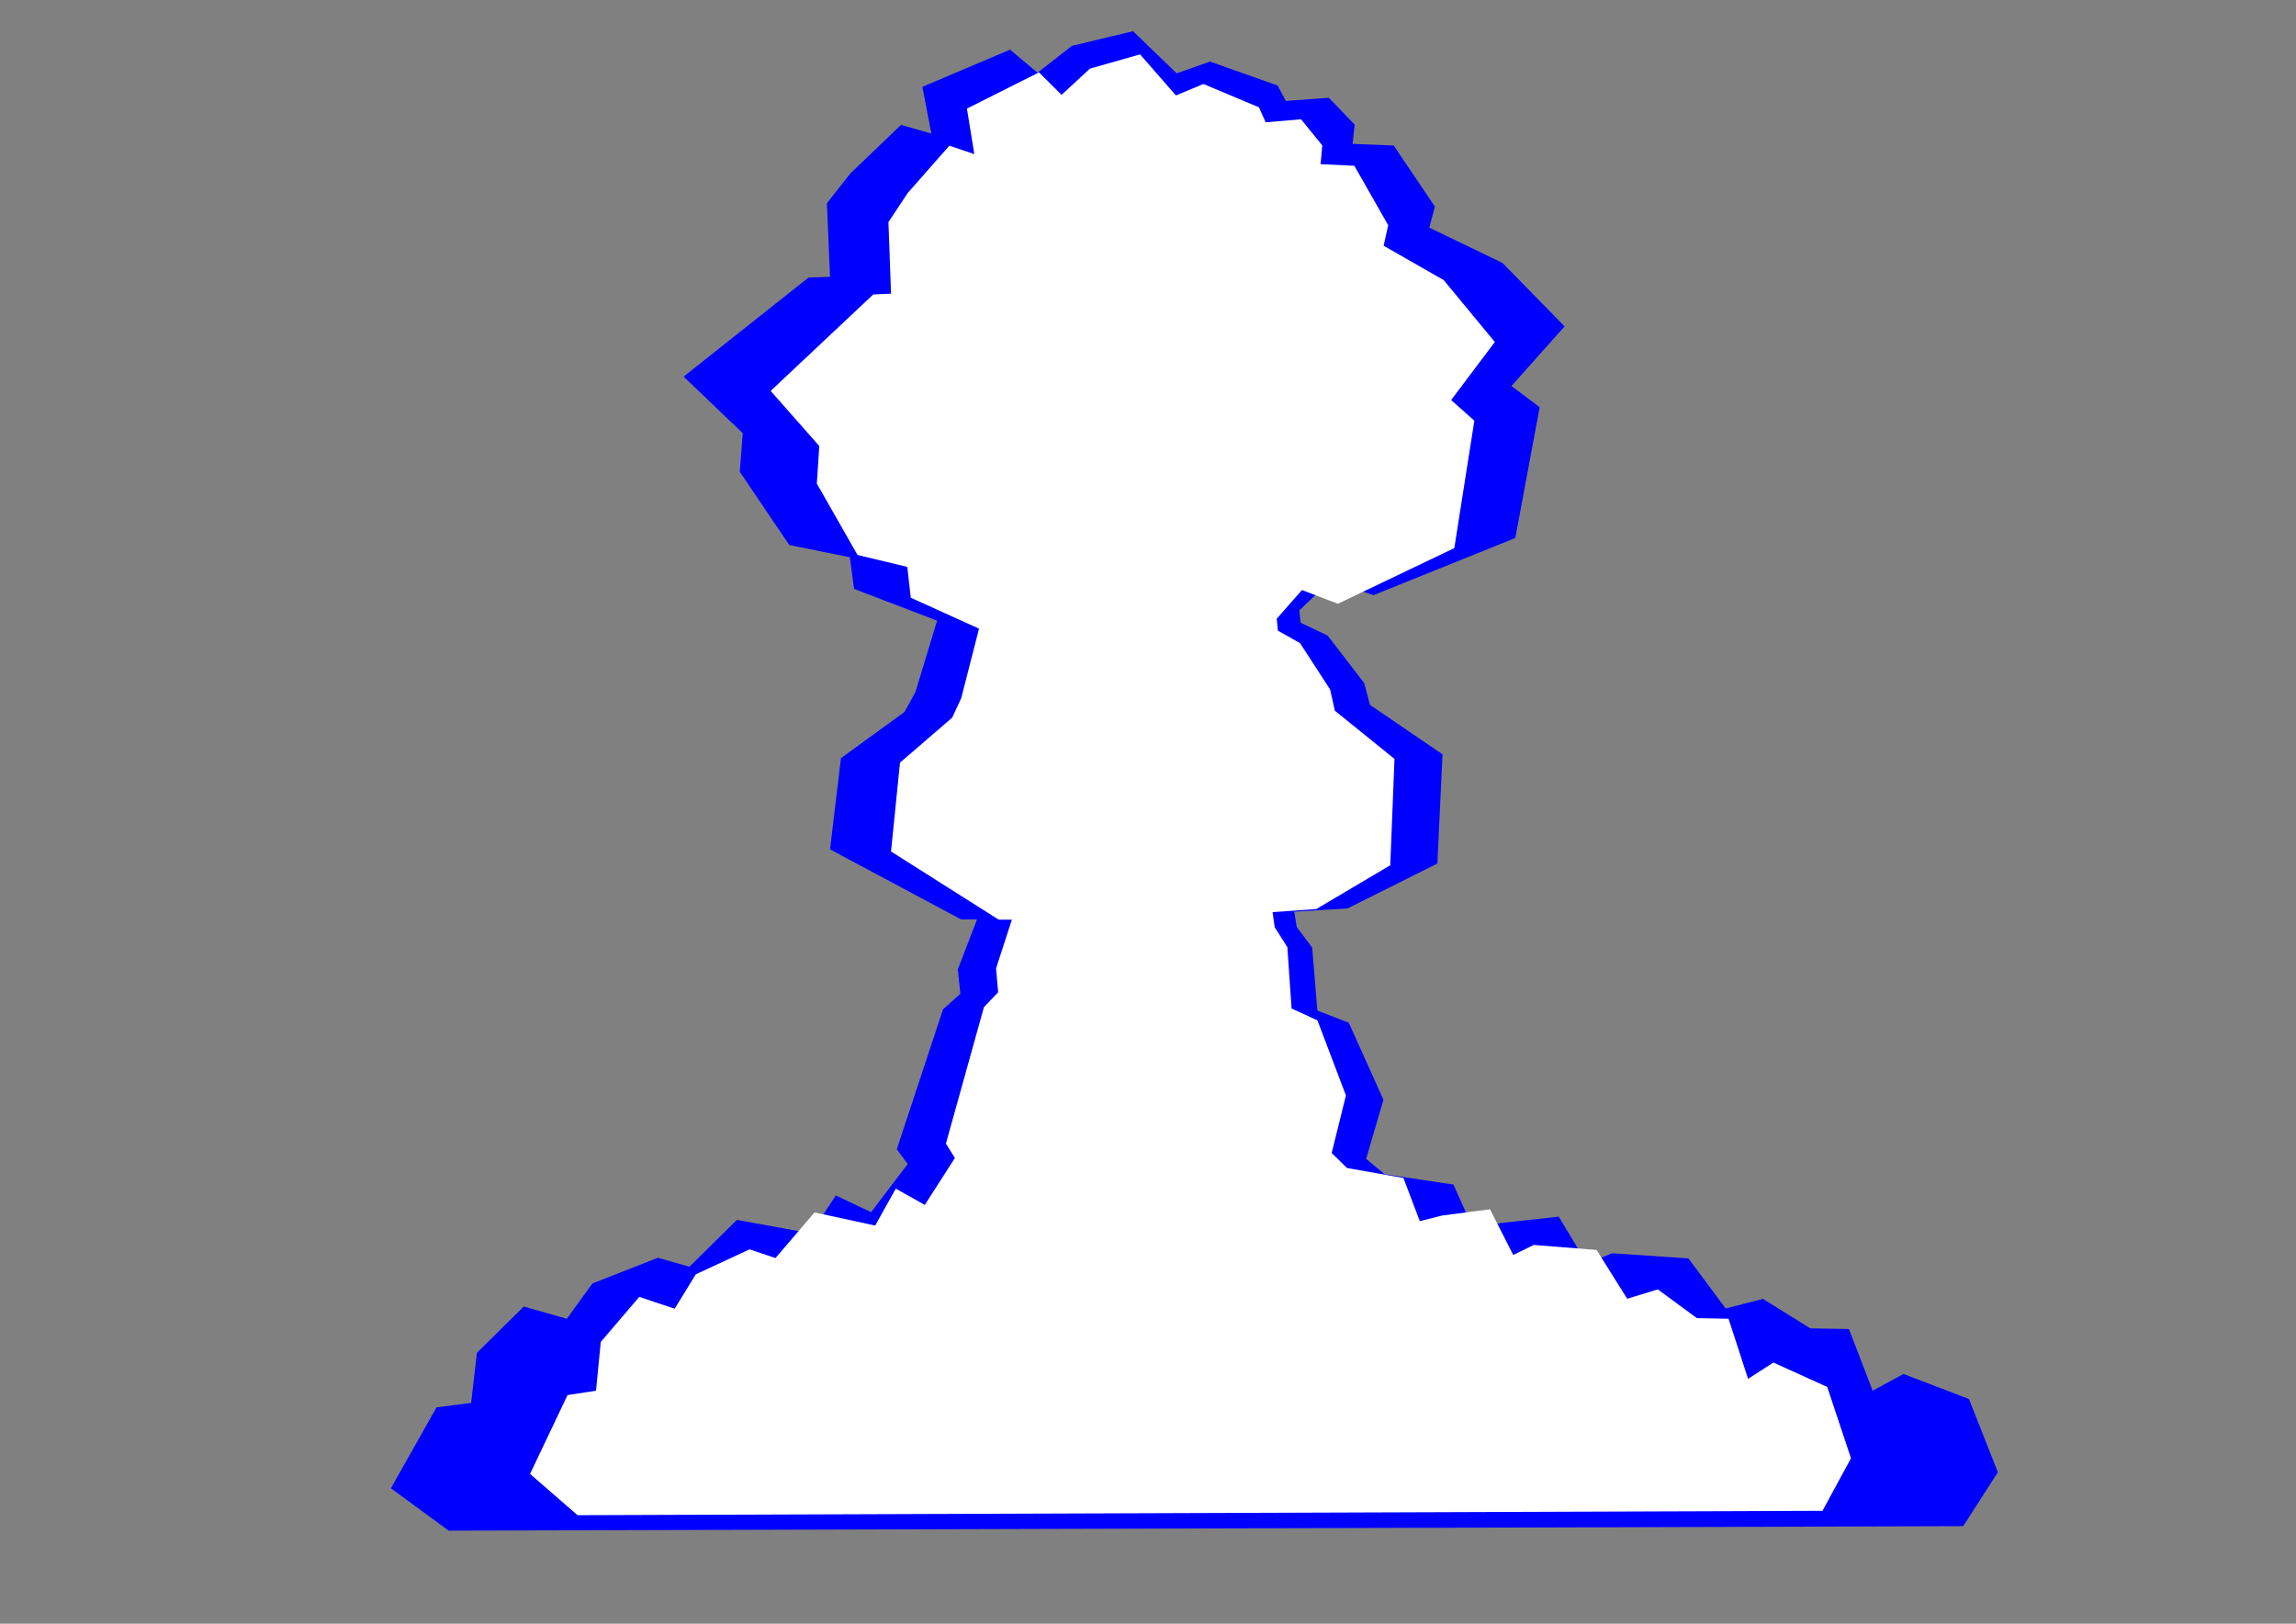 <?xml version="1.0"?><svg width="297" height="210" xmlns="http://www.w3.org/2000/svg">
 <rect width="100%" height="100%" fill="#808080" stroke="none"/>
 <title>Bomb</title>
 <defs>
 </defs>
 <g>
  <title>Layer 1</title>
  <g id="Layer_x0020_1">
   <g id="_128638816">
    <polygon fill="#0000ff" points="95.695,61.016 96.08,56.029 88.428,48.71 104.577,35.902 107.371,35.8 106.963,26.291 110.002,22.429 116.555,16.151 120.477,17.276 119.314,11.229 130.654,6.424 134.21,9.406 138.668,5.925 146.561,4.034 152.205,9.485 156.527,7.964 165.266,11.059 166.327,13.052 171.895,12.648 175.235,16.121 174.967,18.609 180.282,18.82 185.609,26.713 184.89,29.439 194.349,34.002 202.39,42.215 195.515,49.922 199.165,52.668 196.013,69.579 177.688,76.967 172.042,75.143 168.071,78.951 168.245,80.536 171.733,82.197 176.466,88.342 177.214,91.166 186.598,97.561 185.934,111.679 174.307,117.492 167.414,117.907 167.746,119.9 169.739,122.558 170.404,130.697 174.473,132.275 178.958,142.241 176.715,149.881 179.124,151.874 188.01,153.203 190.585,158.933 194.073,158.186 201.63,157.355 205.284,163.418 208.523,162.089 218.406,162.754 223.223,169.231 228.039,167.986 234.185,171.806 239.168,171.889 242.241,179.862 246.227,177.702 254.698,180.941 258.435,190.409 253.951,197.385 58.039,197.966 50.565,192.485 56.461,182.021 60.946,181.439 61.694,174.962 67.756,168.982 73.32,170.56 76.642,165.992 85.113,162.671 89.182,163.833 95.328,157.771 104.879,159.515 108.118,154.615 112.685,156.774 117.419,150.545 116.007,148.635 121.987,130.531 124.229,128.538 123.897,125.382 126.388,118.904 124.312,118.904 107.37,109.852 108.782,98.059 117.004,92.079 118.416,89.505 121.217,80.271 110.477,76.164 109.93,72.072 102.097,70.491 " class="fil0 str0" id="_128636152"/>
    <path fill="#0000ff" d="m153.82,60.842l3.329,5.539l-6.109,2.883l8.018,2.597l7.806,-3.324l2.586,-0.826l7.588,3.641l5.188,-8.946l-3.391,-7.159l5.652,6.782l-4.898,10.173l12.81,-5.463l-2.449,-10.173l2.692,4.437l1.536,-6.036l-4.726,-5.409l-7.402,2.562l4.895,-2.719l-1.509,-6.343l-1.794,0.724l-3.039,-0.954l-3.118,9.205l-11.554,-1.2l10.954,0l2.366,-8.429l-3.204,-1.006l7.376,1.068l10.037,-4.391l-1.161,-1.612l-14.518,-6.536l-15.727,3.13l-1.956,8.036l9.142,-2.637l-10.799,5.8l2.606,5.011l-4.607,5.923l3.083,-5.865l-2.502,-4.193l-3.153,2.126l-12.899,-6.224l-8.678,5.362l0.735,5.17l4.047,4.824l-4.84,-4.27l-1.423,-6.263l9.205,-5.523l-4.49,-1.469l-17.825,2.46l-7.377,-2.974l-0.79,1.466l3.058,1.201l-7.971,-1.139l-2.118,1.589l4.36,2.973l-1.097,5.484l-0.439,-4.826l-5.068,-1.949l-3.61,2.708l-3.131,3.701l5.978,4.555l1.423,5.124l4.128,4.535l10.988,-8.303l-3.135,-4.367c1.844,1.844 3.432,3.432 5.086,5.086l3.203,-4.898l0.188,-3.579l1.507,4.144l-0.973,1.362l1.727,8.057l-4.914,5.114l9.566,5.624l14.688,-15.017l-1.444,-5.894l5.651,6.782l4.521,-2.072l-0.189,-6.217l1.507,6.593l-6.594,3.768l-0.872,-1.577l-6.658,7.195l-2.321,2.587l7.359,2.097l10.353,-4.656l-0.474,-4.762zm40.294,2.409l3.572,-9.707l-7.948,-5.693l-1.739,0.979l-1.379,-6.308l7.813,-3.096l2.991,4.155l-3.416,4.839l5.409,-5.409l-6.263,-7.686l-11.665,-5.401l2.813,-2.814l-4.607,-7.459l-6.434,0.146l0.827,-2.954l-2.594,-2.321l-6.294,0.257l-0.69,-2.257l-8.033,-3.06l-4.399,1.913l-5.738,-5.738l-7.077,1.53l-4.967,4.047l-3.301,-2.751l-10.31,4.168l1.974,6.362l-1.01,-5.84l10.004,-2.715l2.413,3.071l-0.181,4.168l-1.354,0l-3.29,5.265l-7.678,3.729l1.131,6.57l2.906,5.604l-7.563,1.615l-7.436,-4.282l-0.318,-1.024l3.821,-5.631l-0.878,-5.484l3.812,-4.905l5.621,0.956l-5.923,-1.974l-5.265,5.484l1.097,5.704l-3.262,3.996l-1.268,-5.377l0.569,9.394l1.274,0.767l-0.828,1.543l-4.431,-1.741l-14.234,11.102l7.39,6.548l0.012,5.124l5.187,6.947l8.483,2.396l1.254,4.836l9.796,3.391l-7.535,-4.333l-0.342,-3.247l3.352,-1.761l10.722,6.175l-3.612,3.444l-1.266,-2.351l0.6,2.426l-0.328,0.873l-0.559,0.533l-4.032,10.156l0,4.124l-2.011,-0.71l-6.818,5.712l-1.105,9.95l14.031,7.319l7.094,-1.83l-0.019,0.005l-4.811,11.547l0.886,4.538l-2.828,1.045l-6.19,16.143l11.307,5.714l6.261,-3.044l1.343,3.575l-3.63,-1.737l-2.151,1.655l-13.025,6.945l-3.201,-1.555l4.337,-5.492l7.435,0.901l-7.885,-2.703l-5.638,6.443l-4.249,-2.064l-3.291,4.754l-9.576,-1.699l-5.407,5.632l2.875,2.3l-2.329,2.09l-5.54,-5.21l-7.952,3.042l-3.513,5.159l-5.754,-2.004l-5.718,5.127l0,7.493l-5.127,0.197l-4.93,8.282l5.521,4.535l7.771,0.197l1.872,-3.093l1.349,3.106l12.149,-0.08l1.51,-4.146l-2.309,2.903l-10.227,-0.733l-3.197,-5.686l13.488,-4.405l9.015,7.491l-4.332,4.66l5.744,-4.103l3.021,3.997l21.858,0.249l2.473,-3.872l0.979,3.638l37.299,-0.131l1.327,-2.941l3.802,2.897l22.441,0l1.095,-4.09l3.288,3.914l16.48,0l1.9,-2.85l4.358,3.295l5.094,-1.925l0.394,1.48l9.117,0.175l2.805,-3.857l-3.507,2.279l-6.662,0.351l-1.578,-3.682l2.104,-2.805l3.331,1.929l5.786,-2.454l2.525,1.782l-0.596,0.848l2.104,5.61l20.513,0.175l3.857,-5.435l-2.98,-8.24l-6.838,-2.805l-5.26,3.682l-3.244,-9.509l-12.205,2.031l-2.357,-3.218l4.73,-2.006l4.481,2.014l-4.667,-3.438l-5.399,2.037l-5.183,-6.847l-8.591,-1.402l-4.488,2.737l-2.889,-7.056l-7.099,0.526l-4.732,2.366l-2.366,-6.573l-7.625,-1.578l-6.818,4.262l-1.533,-4.791l3.864,-2.817l2.212,-7.165l-3.435,-8.956l-5.041,-1.743l-0.134,-9.142l-0.781,-1.006l-2.686,-4.776l-1.319,-2.261l0.377,4.145l3.209,3.07l0.574,1.033l-0.196,2.402l-8.154,-2.901l0.023,-0.234l0.022,0.209l1.13,-4.521l-0.6,-1.2l0.323,-3.222l0.439,-0.537l4.942,0.915l0.046,3.295l0.836,-3.11l-0.019,-0.026l6.784,1.256l9.95,-4.335l1.852,-12.862l-9.029,-5.896l-1.639,0.978l0.39,-4.552l-3.883,-5.824l-4.032,-1.792l-2.987,-4.48l-3.734,-1.792l2.838,2.091l2.688,4.48l4.779,2.539l3.286,4.779l-0.41,5.188l-3.286,1.962l-4.185,-0.926l-0.527,-6.295l-1.477,-3.467l0.046,0.054l-0.077,-0.127l-0.397,-0.932l-0.438,-0.443l-2.291,-3.773l0.942,-3.956l-2.072,4.145l0.756,0.887l-0.634,-0.641l3.48,4.159l1.627,4.175l0.204,6.038l-4.297,-1.103l-0.566,0.275l-0.287,-3.877l-4.331,-4.928l-1.257,-4.776l-1.099,-5.861l-0.128,1.793l-1.314,-1.791l-3.963,-0.301l-1.835,2.15l2.2,-1.787l3.326,0.435l1.272,1.976l0.548,3.556l0.039,0.449l-1.944,-1.355l-1.856,0.312l-0.153,3.952l2.091,2.914l0.291,4.26l0.043,-4.476l-1.802,-2.782l0.179,-3.325l0.63,-0.126l0.649,-0.13l2.148,2.349l0.441,2.864l4.779,4.928l0.416,4.023l-5.59,2.718l7.237,-2.923l7.37,2.767l-4.55,2.716l12.89,-5.196l6.416,4.827l-0.16,2.007l-3.115,3.612l-9.029,-2.671l9.766,3.501l1.974,-1.803l-0.947,5.857l-8.398,3.151l-12.44,-2.026l1.936,-3.521l-0.892,-1.13l2.222,-1.857l4.383,0.96l-4.607,-1.474l-2.836,1.835l-3.245,-3.125l-6.634,4.054l6.686,-3.29l3.277,3.817l-2.584,3.292l-1.667,-0.318l-8.108,0.921l-2.635,-0.775l1.53,-1.989l-3.317,-6.081l1.474,5.16l-2.211,3.317l-3.685,-0.921l-2.883,0.688l-4.672,-4.005l-5.896,1.658l-3.87,-0.368l4.317,1.405l5.265,-0.852l2.945,2.618l-11.422,2.726l-11.82,-5.791l0.115,-4.646l2.492,2.461l4.054,-0.686l-3.672,0.066l-2.918,-3.374l0.141,-1.851l5.344,-4.791l6.081,0.184l-3.358,-1.185l0,-2.292l0,-1.999l2.45,-6.204l4.987,-0.709l-1.775,1.673l-1.627,4.118l1.788,-3.65l2.32,-1.713l-0.578,-1.163l-4.793,0.611l1.111,-2.82l6.123,-5.824l4.91,0.101l0.496,1.26l-3.166,4.463l3.734,-4.182l-0.747,-2.091l-5.073,-0.267l3.235,-3.311l10.562,2.367l2.952,-2.08l11.554,3.022l8.784,-3.545l2.875,1.294l-3.748,6.96l6.327,-5.8l5.353,2.409l16.013,-7.535l0.753,-2.826l-1.112,-1.605zm-60.22,61.985l-0.459,-2.169l4.333,-3.768l-2.637,4.333l-0.404,4.103l0.15,0.449l2.294,-0.86l3.07,4.538l3.267,-10.942l-2.957,16.5l4.101,4.729l-3.416,9.05l1.862,-8.741l-4.388,-4.491l1.211,-4.652l-3.037,-4.556l-2.007,0.574l-2.98,3.25l2.276,2.678l-0.772,-0.504l0.114,0.147l0.689,4.133l-1.683,4.436l3.987,3.729l-5.709,-3.213l2.544,-4.952l-0.891,-4.9l-2.943,-1.923l-4.054,3.012l-3.39,10.323l7.257,4.699l7.227,-1.77l1.054,6.218l5.224,2.5l3.603,-8.516l1.722,-8.438l-3.616,-7.06l5.166,7.749l-1.894,7.921l-1.897,6.641l8.212,-7.537l6.595,1.361l-0.367,-0.136l-6.404,-9.954l3.441,-9.893l-1.147,9.75l2.832,4.065l3.333,-3.205l4.301,2.581l2.438,-1.577l-2.151,2.868l-4.015,-2.007l-2.51,3.346l3.298,4.734l6.105,1.287l3.308,-2.429l2.229,-5.435l-2.564,-7.493l-5.521,-2.366l0.552,-5.827l-9.019,-3.714l0.897,-10.571l-2.976,-0.551l-0.006,-0.001l-2.764,1.025l-2.854,6.034l0.592,14.197l-2.62,-11.042l-0.056,0.068l0,-0.305l-0.899,-3.789l2.887,-5.304l-1.439,0.223l-3.972,-1.24l-1.432,0.995l-1.974,-0.662l-0.023,0.002l0.4,2.962l-1.054,-2.132l-5.015,5.045l-5.462,-0.85l-3.277,8.861l1.021,3.164l0.679,-0.251l1.662,1.947l3.132,-3.404l-0.43,-3.154l0.021,0.063zm10.972,-46.801l-0.881,-3.029l1.695,3.202l3.202,-1.319l-3.92,3.007l0,-0l-0.096,4.791l1.225,6.404l4.331,4.032l0.299,8.214l-1.016,-7.987l-4.181,-3.549l-5.209,4.923l-0.496,8.106l-0.165,-5.16l-2.929,1.263l-4.207,-0.963l4.281,0.484l2.754,-1.501l-0.154,-2.253l5.749,-6.058l-0.797,-5.94l0.516,-6.667zm-7.692,-0.025l3.42,-2.063l-3.577,3.379l-0.41,11.43l-7.601,6.643l-1.135,7.282l0.154,-2.883l-3.539,-1.481l-5.184,0.577l5.035,-1.276l3.756,1.346l0.225,-3.75l2.991,-2.81l-2.905,-0.596l-0.309,-2.293l3.552,-4.527l-3.032,4.547l0.361,1.703l2.969,0.427l3.488,-3.32l1.099,-11.948l1.116,-3.731l1.661,-0.769l-1.385,0.927l-0.752,3.186zm-15.858,-24.355l-0.126,6.656l-7.159,6.782l-8.666,-2.26l10.798,-9.584l2.012,2.802l3.14,-4.396zm33.47,-34.042l-5.823,-3.441l-6.008,2.595l6.145,-1.775l3.844,3.014l-4.31,0.917l8.607,-0.191l2.104,6.312l4.504,3.836l-2.862,0.631l-2.575,10.283l-5.458,3.174l-5.561,-3.195l2.468,-8.26l7.459,-2.413l-7.586,0.831l-1.437,2.421l-6.334,-6.104l-7.897,1.975l7.678,-0.439l5.882,5.586l-1.32,5.717l-10.417,-3.774l-8.986,0.285l-3.421,-5.289l-0.385,-4.719l3.017,-1.386l5.492,0.794l0.155,1.414l0.363,-1.817l-3.947,-1.338l3.037,-1.395l2.413,-4.388l5.265,-0.219l6.581,4.826l-6.362,-6.801l-2.295,0l-0.557,-4.826l-0.255,-0.213l3.996,-4.378l6.148,-0.984l6.312,6.394l4.017,-2.869l7.46,2.869l2.678,5.738l-1.002,-3.278l5.472,-0.652l2.097,1.646l-1.741,2.715l-1.397,0.032l-6.006,4.466l6.498,-3.447l8.941,0.517l3.071,5.265l-2.934,2.384l-1.831,-0.848l-10.842,2.389l-5.682,-3.729l-3.634,-7.459l-2.838,0.604zm-22.075,94.181l-0.532,2.239l4.127,0.486l4.81,-4.311l-0.981,-0.329l-7.424,1.915zm93.984,63.683l2.971,5.315l-6.931,-9.099l-4.139,2.746l-3.987,0.153l-4.909,-4.208l5.26,2.63l5.259,-1.434l0.878,-1.546l-4.208,-5.61l-7.188,-0.877l-11.922,6.662l-6.662,-5.084l6.312,2.455l5.951,-3.479l-2.458,-6.188l-5.784,0.526l-6.31,4.206l-3.418,-7.362l-4.995,-1.314l-6.74,4.342l1.219,3.808l-9.202,8.413l7.362,-8.676l-3.418,-11.042l-3.941,-0.692l-3.296,5.026l-7.902,1.286l5.773,-1.675l2.01,-5.04l-7.63,-1.534l-10.191,10.227l0.201,9.228l6.047,7.099l-7.625,-6.573l-0.526,-11.831l-9.177,-3.467l-15.274,7.674l-8.676,-3.944l-5.784,7.887l5.521,6.31l-7.625,-6.31l2.417,-3.491l-7.735,-1.905l-3.379,3.83l2.478,2.028l4.281,-0.225l-4.731,1.802l-0.007,-0.006l-3.823,3.019l-0.676,4.422l-0.901,-5.407l0.611,-0.411l-4.768,-4.96l-7.139,2.879l-2.733,4.754l3.56,1.23l-10.056,-1.775l-4.141,4.535l-0.592,7.887l-6.113,0.592l-3.549,5.718l3.549,2.761l6.902,0.395l1.646,-3.142l-1.918,-3.72l9.045,-3.567l0.24,-6.527l8.922,-4.622l6.367,5.23l9.355,1.779l5.23,-5.431l-4.827,6.936l-10.043,-1.755l-6.546,-4.233l-6.383,3.214l-0.018,4.504l5.251,-1.554l8.397,8.153l0.181,-3.045l3.692,-4.051l-2.097,4.625l0.018,2.886l3.657,4.123l18.775,0.482l2.54,-2.444l-0.113,-4.029l-5.033,-7.024l5.774,5.723l8.789,-4.685l-4.469,-9.731l4.387,7.11l8.063,-3.15l5.258,3.155l-5.127,-1.84l-7.158,3.516l1.148,1.861l-9.117,5.084l1.841,6.224l32.698,-1.052l3.297,-4.18l-6.784,-3.621l-7.845,4.293l8.021,-5.871l7.745,3.335l0.827,-1.408l-3.199,-13.41l6.004,13.98l-2.082,4.019l3.529,2.994l18.454,0.351l2.323,-7.451l-6.443,-16.61l4.529,8.032l4.938,1.434l5.786,-3.857l-4.558,6.312l-4.308,-0.594l2.905,5.153l-0.828,3.092l3.984,4.622l14.377,-0.877l2.805,-5.26l-4.383,-5.085l3.857,-7.89l-1.578,8.065l5.26,5.084l-2.529,3.794l3.527,2.841l4.418,-2.761l-0.332,-1.244l3.331,-4.558l4.032,2.63l5.085,-2.63l3.676,2.398l1.934,-2.748l-1.928,5.26l2.104,3.331l18.584,-0.175l2.63,-4.033l-2.63,-6.487l-5.26,-1.753l-5.961,3.506l-3.989,-9.598l-10.049,1.892z" class="fil1" id="_128724952"/>
   </g>
  </g>
  <g id="svg_6">
   <g id="svg_8">
    <polygon id="svg_9" fill="#ffffff" points="105.662,62.547 105.979,57.689 99.689,50.558 112.963,38.08 115.26,37.981 114.925,28.717 117.423,24.955 122.809,18.839 126.033,19.935 125.077,14.044 134.399,9.362 137.322,12.267 140.986,8.876 147.474,7.034 152.114,12.344 155.666,10.862 162.85,13.878 163.722,15.82 168.299,15.426 171.044,18.809 170.824,21.233 175.193,21.439 179.572,29.129 178.981,31.784 186.756,36.23 193.366,44.231 187.714,51.739 190.715,54.414 188.124,70.889 173.061,78.087 168.42,76.31 165.155,80.019 165.298,81.563 168.166,83.181 172.056,89.169 172.671,91.919 180.385,98.15 179.839,111.904 170.281,117.567 164.615,117.971 164.888,119.913 166.526,122.502 167.073,130.431 170.418,131.969 174.105,141.678 172.261,149.121 174.241,151.062 181.545,152.357 183.662,157.939 186.529,157.212 192.741,156.402 195.745,162.309 198.407,161.014 206.531,161.662 210.49,167.972 214.449,166.759 219.501,170.48 223.597,170.561 226.123,178.329 229.4,176.224 236.363,179.38 239.435,188.604 235.749,195.4 74.709,195.966 68.565,190.626 73.412,180.432 77.098,179.865 77.713,173.555 82.696,167.729 87.27,169.267 90.001,164.816 96.964,161.581 100.309,162.713 105.361,156.807 113.211,158.506 115.874,153.733 119.628,155.836 123.519,149.768 122.359,147.907 127.274,130.27 129.117,128.328 128.844,125.253 130.892,118.942 129.185,118.942 115.259,110.124 116.42,98.635 123.178,92.809 124.339,90.301 126.641,81.306 117.813,77.305 117.363,73.318 110.925,71.777 " class="fil0 str0"/>
    <path id="svg_10" fill="#ffffff" d="m153.441,62.377l2.736,5.396l-5.022,2.809l6.591,2.53l6.417,-3.238l2.126,-0.805l6.238,3.547l4.265,-8.715l-2.787,-6.974l4.646,6.607l-4.026,9.91l10.53,-5.322l-2.013,-9.91l2.213,4.322l1.263,-5.88l-3.885,-5.269l-6.084,2.496l4.023,-2.649l-1.24,-6.179l-1.474,0.706l-2.498,-0.929l-2.563,8.968l-9.498,-1.169l9.004,0l1.945,-8.212l-2.634,-0.98l6.063,1.04l8.25,-4.278l-0.954,-1.571l-11.934,-6.367l-12.927,3.049l-1.608,7.829l7.515,-2.569l-8.877,5.65l2.142,4.882l-3.787,5.77l2.534,-5.714l-2.056,-4.085l-2.592,2.071l-10.603,-6.063l-7.134,5.224l0.604,5.037l3.327,4.7l-3.978,-4.16l-1.17,-6.101l7.566,-5.381l-3.691,-1.431l-14.652,2.396l-6.064,-2.897l-0.649,1.428l2.514,1.17l-6.552,-1.109l-1.741,1.548l3.584,2.896l-0.902,5.343l-0.361,-4.702l-4.166,-1.899l-2.968,2.638l-2.574,3.605l4.914,4.437l1.17,4.992l3.394,4.418l9.032,-8.089l-2.577,-4.254c1.516,1.796 2.821,3.344 4.181,4.955l2.633,-4.772l0.155,-3.487l1.239,4.038l-0.8,1.327l1.419,7.849l-4.039,4.982l7.863,5.479l12.074,-14.63l-1.187,-5.742l4.646,6.607l3.717,-2.019l-0.155,-6.056l1.239,6.423l-5.42,3.671l-0.717,-1.536l-5.473,7.01l-1.908,2.521l6.049,2.043l8.51,-4.536l-0.39,-4.639zm33.121,2.347l2.936,-9.456l-6.533,-5.547l-1.429,0.954l-1.133,-6.145l6.422,-3.016l2.459,4.047l-2.808,4.715l4.446,-5.269l-5.148,-7.488l-9.589,-5.262l2.313,-2.741l-3.787,-7.266l-5.289,0.142l0.68,-2.878l-2.133,-2.261l-5.174,0.25l-0.567,-2.199l-6.603,-2.981l-3.616,1.863l-4.717,-5.59l-5.817,1.491l-4.083,3.943l-2.713,-2.68l-8.475,4.061l1.623,6.198l-0.83,-5.69l8.223,-2.645l1.984,2.992l-0.149,4.061l-1.113,0l-2.705,5.129l-6.311,3.633l0.93,6.4l2.389,5.46l-6.217,1.573l-6.112,-4.171l-0.261,-0.997l3.141,-5.486l-0.721,-5.343l3.134,-4.778l4.62,0.931l-4.869,-1.923l-4.328,5.343l0.902,5.557l-2.681,3.893l-1.043,-5.238l0.468,9.152l1.047,0.748l-0.681,1.503l-3.643,-1.696l-11.7,10.816l6.074,6.379l0.01,4.992l4.264,6.768l6.973,2.334l1.031,4.711l8.052,3.304l-6.194,-4.221l-0.281,-3.163l2.755,-1.715l8.813,6.016l-2.969,3.355l-1.041,-2.291l0.493,2.363l-0.269,0.85l-0.46,0.519l-3.314,9.894l0,4.018l-1.653,-0.691l-5.604,5.565l-0.909,9.694l11.533,7.131l5.832,-1.783l-0.016,0.005l-3.955,11.249l0.728,4.421l-2.324,1.018l-5.088,15.727l9.294,5.567l5.146,-2.966l1.104,3.483l-2.984,-1.692l-1.768,1.612l-10.707,6.766l-2.631,-1.515l3.565,-5.35l6.111,0.878l-6.482,-2.634l-4.634,6.277l-3.493,-2.011l-2.705,4.631l-7.872,-1.655l-4.445,5.487l2.364,2.241l-1.915,2.036l-4.554,-5.075l-6.537,2.964l-2.888,5.026l-4.73,-1.952l-4.7,4.995l0,7.3l-4.214,0.192l-4.052,8.068l4.538,4.418l6.388,0.192l1.538,-3.013l1.109,3.026l9.986,-0.078l1.241,-4.04l-1.898,2.828l-8.407,-0.714l-2.628,-5.539l11.087,-4.292l7.411,7.297l-3.561,4.54l4.722,-3.997l2.483,3.894l17.968,0.243l2.032,-3.773l0.805,3.544l30.66,-0.128l1.091,-2.865l3.125,2.823l18.447,0l0.9,-3.984l2.702,3.813l13.547,0l1.562,-2.776l3.582,3.21l4.188,-1.875l0.324,1.441l7.494,0.171l2.306,-3.758l-2.882,2.22l-5.477,0.342l-1.297,-3.587l1.729,-2.733l2.738,1.879l4.756,-2.391l2.075,1.736l-0.49,0.826l1.729,5.466l16.862,0.171l3.171,-5.295l-2.45,-8.028l-5.621,-2.733l-4.323,3.587l-2.667,-9.264l-10.032,1.979l-1.938,-3.135l3.888,-1.955l3.683,1.962l-3.836,-3.349l-4.438,1.984l-4.26,-6.67l-7.062,-1.366l-3.689,2.666l-2.374,-6.874l-5.835,0.512l-3.89,2.305l-1.945,-6.403l-6.267,-1.537l-5.605,4.152l-1.26,-4.668l3.176,-2.745l1.818,-6.98l-2.824,-8.725l-4.144,-1.698l-0.11,-8.906l-0.642,-0.98l-2.208,-4.653l-1.084,-2.202l0.31,4.038l2.638,2.991l0.472,1.007l-0.161,2.34l-6.703,-2.826l0.019,-0.228l0.018,0.204l0.929,-4.405l-0.493,-1.169l0.265,-3.139l0.361,-0.523l4.062,0.891l0.037,3.21l0.687,-3.029l-0.016,-0.025l5.577,1.224l8.179,-4.223l1.522,-12.531l-7.422,-5.744l-1.347,0.953l0.321,-4.435l-3.192,-5.674l-3.314,-1.746l-2.455,-4.365l-3.069,-1.746l2.333,2.037l2.21,4.365l3.928,2.473l2.701,4.656l-0.337,5.054l-2.701,1.911l-3.44,-0.902l-0.433,-6.133l-1.214,-3.378l0.038,0.053l-0.063,-0.124l-0.326,-0.908l-0.36,-0.432l-1.883,-3.676l0.774,-3.854l-1.703,4.038l0.621,0.864l-0.521,-0.624l2.86,4.052l1.338,4.067l0.167,5.883l-3.532,-1.075l-0.466,0.268l-0.236,-3.777l-3.56,-4.801l-1.033,-4.653l-0.903,-5.71l-0.105,1.746l-1.08,-1.745l-3.257,-0.293l-1.508,2.094l1.808,-1.741l2.734,0.424l1.045,1.925l0.45,3.464l0.032,0.438l-1.598,-1.32l-1.526,0.304l-0.126,3.85l1.719,2.838l0.239,4.15l0.036,-4.36l-1.482,-2.71l0.147,-3.239l0.518,-0.123l0.533,-0.127l1.766,2.289l0.363,2.79l3.928,4.801l0.342,3.92l-4.595,2.648l5.949,-2.848l6.058,2.695l-3.74,2.646l10.595,-5.062l5.274,4.703l-0.131,1.956l-2.56,3.519l-7.422,-2.602l8.028,3.411l1.623,-1.756l-0.778,5.706l-6.903,3.069l-10.225,-1.973l1.592,-3.43l-0.734,-1.1l1.827,-1.81l3.602,0.935l-3.787,-1.436l-2.331,1.788l-2.667,-3.044l-5.453,3.949l5.496,-3.205l2.694,3.718l-2.124,3.208l-1.371,-0.31l-6.665,0.898l-2.166,-0.755l1.258,-1.938l-2.726,-5.924l1.212,5.026l-1.818,3.231l-3.029,-0.897l-2.37,0.67l-3.841,-3.901l-4.847,1.616l-3.181,-0.359l3.548,1.369l4.328,-0.83l2.421,2.551l-9.389,2.656l-9.716,-5.642l0.095,-4.526l2.048,2.398l3.332,-0.668l-3.019,0.064l-2.399,-3.287l0.116,-1.803l4.393,-4.668l4.998,0.18l-2.76,-1.155l0,-2.233l0,-1.948l2.014,-6.044l4.1,-0.691l-1.459,1.63l-1.337,4.012l1.47,-3.556l1.907,-1.669l-0.475,-1.133l-3.94,0.595l0.913,-2.747l5.033,-5.674l4.036,0.099l0.408,1.228l-2.603,4.347l3.069,-4.074l-0.614,-2.037l-4.17,-0.26l2.659,-3.225l8.682,2.306l2.427,-2.026l9.497,2.944l7.221,-3.453l2.364,1.261l-3.081,6.781l5.201,-5.65l4.4,2.347l13.163,-7.341l0.619,-2.753l-0.914,-1.563zm-49.501,60.387l-0.377,-2.113l3.562,-3.671l-2.168,4.221l-0.332,3.997l0.123,0.437l1.886,-0.838l2.523,4.421l2.685,-10.66l-2.43,16.075l3.371,4.607l-2.808,8.816l1.531,-8.516l-3.607,-4.375l0.996,-4.532l-2.497,-4.439l-1.65,0.559l-2.449,3.166l1.871,2.609l-0.634,-0.491l0.094,0.143l0.566,4.026l-1.383,4.321l3.277,3.633l-4.693,-3.13l2.091,-4.825l-0.732,-4.773l-2.419,-1.874l-3.332,2.935l-2.787,10.056l5.965,4.578l5.94,-1.724l0.866,6.057l4.294,2.436l2.962,-8.297l1.415,-8.22l-2.973,-6.878l4.247,7.549l-1.557,7.717l-1.559,6.469l6.75,-7.343l5.421,1.326l-0.302,-0.133l-5.264,-9.697l2.829,-9.638l-0.943,9.499l2.328,3.961l2.74,-3.123l3.536,2.514l2.004,-1.537l-1.768,2.794l-3.3,-1.956l-2.063,3.26l2.711,4.612l5.018,1.254l2.719,-2.367l1.832,-5.295l-2.107,-7.3l-4.538,-2.305l0.454,-5.677l-7.414,-3.619l0.737,-10.298l-2.446,-0.537l-0.005,-0.001l-2.272,0.998l-2.346,5.878l0.486,13.831l-2.154,-10.758l-0.046,0.066l0,-0.297l-0.739,-3.691l2.373,-5.167l-1.183,0.217l-3.265,-1.208l-1.177,0.97l-1.623,-0.645l-0.019,0.002l0.329,2.885l-0.866,-2.077l-4.122,4.915l-4.49,-0.828l-2.694,8.632l0.839,3.082l0.558,-0.245l1.366,1.896l2.574,-3.316l-0.354,-3.073l0.017,0.061zm9.019,-45.595l-0.724,-2.951l1.394,3.12l2.632,-1.285l-3.222,2.929l0,-0l-0.079,4.668l1.007,6.239l3.56,3.928l0.246,8.002l-0.835,-7.781l-3.437,-3.457l-4.282,4.796l-0.408,7.897l-0.136,-5.027l-2.408,1.23l-3.458,-0.938l3.519,0.472l2.264,-1.462l-0.127,-2.195l4.725,-5.902l-0.655,-5.787l0.424,-6.495zm-6.323,-0.024l2.811,-2.01l-2.94,3.292l-0.337,11.135l-6.248,6.472l-0.933,7.094l0.126,-2.809l-2.909,-1.443l-4.261,0.562l4.139,-1.243l3.088,1.311l0.185,-3.653l2.458,-2.737l-2.388,-0.581l-0.254,-2.234l2.919,-4.411l-2.492,4.43l0.297,1.659l2.441,0.416l2.867,-3.234l0.904,-11.639l0.917,-3.635l1.366,-0.749l-1.139,0.903l-0.618,3.104zm-13.035,-23.727l-0.103,6.485l-5.884,6.607l-7.123,-2.202l8.876,-9.337l1.654,2.73l2.581,-4.282zm27.513,-33.165l-4.787,-3.352l-4.939,2.528l5.051,-1.729l3.16,2.936l-3.542,0.893l7.075,-0.186l1.729,6.149l3.702,3.737l-2.353,0.614l-2.116,10.018l-4.486,3.092l-4.571,-3.112l2.028,-8.047l6.131,-2.351l-6.236,0.81l-1.181,2.358l-5.206,-5.946l-6.492,1.924l6.311,-0.428l4.835,5.442l-1.085,5.569l-8.563,-3.677l-7.387,0.278l-2.812,-5.153l-0.317,-4.597l2.48,-1.35l4.515,0.774l0.127,1.377l0.299,-1.771l-3.245,-1.304l2.496,-1.359l1.984,-4.274l4.328,-0.214l5.41,4.702l-5.229,-6.625l-1.886,0l-0.458,-4.702l-0.21,-0.208l3.285,-4.265l5.053,-0.959l5.188,6.229l3.302,-2.795l6.132,2.795l2.201,5.59l-0.823,-3.194l4.498,-0.635l1.724,1.604l-1.431,2.645l-1.149,0.031l-4.937,4.351l5.342,-3.359l7.349,0.504l2.525,5.129l-2.412,2.323l-1.505,-0.826l-8.912,2.327l-4.671,-3.633l-2.987,-7.267l-2.333,0.588zm-18.146,91.753l-0.437,2.182l3.392,0.473l3.953,-4.2l-0.806,-0.32l-6.103,1.866zm77.255,62.041l2.442,5.178l-5.698,-8.865l-3.402,2.675l-3.277,0.149l-4.035,-4.099l4.324,2.562l4.323,-1.397l0.721,-1.506l-3.459,-5.466l-5.909,-0.854l-9.8,6.491l-5.476,-4.953l5.188,2.391l4.892,-3.39l-2.02,-6.029l-4.755,0.512l-5.187,4.098l-2.81,-7.172l-4.106,-1.281l-5.54,4.23l1.002,3.71l-7.564,8.196l6.051,-8.453l-2.81,-10.758l-3.24,-0.674l-2.709,4.896l-6.496,1.253l4.745,-1.632l1.652,-4.91l-6.272,-1.494l-8.377,9.964l0.165,8.99l4.971,6.916l-6.267,-6.403l-0.432,-11.526l-7.543,-3.377l-12.556,7.476l-7.132,-3.842l-4.755,7.684l4.539,6.147l-6.267,-6.147l1.986,-3.401l-6.358,-1.856l-2.778,3.731l2.037,1.975l3.519,-0.22l-3.889,1.756l-0.006,-0.006l-3.142,2.941l-0.556,4.308l-0.741,-5.268l0.502,-0.401l-3.919,-4.832l-5.868,2.805l-2.247,4.631l2.927,1.198l-8.266,-1.729l-3.404,4.418l-0.486,7.684l-5.025,0.576l-2.918,5.571l2.918,2.689l5.673,0.384l1.353,-3.061l-1.576,-3.624l7.435,-3.475l0.197,-6.359l7.333,-4.503l5.234,5.095l7.69,1.733l4.299,-5.291l-3.968,6.758l-8.255,-1.709l-5.381,-4.124l-5.247,3.131l-0.015,4.388l4.317,-1.514l6.902,7.943l0.149,-2.966l3.035,-3.947l-1.724,4.505l0.014,2.812l3.006,4.017l15.433,0.47l2.088,-2.381l-0.093,-3.925l-4.137,-6.842l4.746,5.575l7.225,-4.564l-3.673,-9.48l3.606,6.927l6.628,-3.069l4.322,3.074l-4.214,-1.793l-5.884,3.426l0.944,1.813l-7.494,4.953l1.513,6.064l26.878,-1.025l2.71,-4.072l-5.577,-3.527l-6.449,4.182l6.593,-5.719l6.366,3.249l0.68,-1.372l-2.63,-13.064l4.935,13.619l-1.712,3.916l2.901,2.917l15.169,0.342l1.91,-7.259l-5.296,-16.182l3.723,7.825l4.059,1.397l4.756,-3.758l-3.747,6.149l-3.541,-0.579l2.388,5.02l-0.681,3.013l3.275,4.503l11.818,-0.854l2.306,-5.124l-3.603,-4.953l3.171,-7.686l-1.297,7.857l4.324,4.953l-2.079,3.696l2.9,2.768l3.632,-2.69l-0.273,-1.212l2.738,-4.441l3.315,2.562l4.179,-2.562l3.022,2.336l1.59,-2.677l-1.585,5.124l1.729,3.245l15.276,-0.171l2.162,-3.929l-2.162,-6.32l-4.323,-1.708l-4.9,3.416l-3.279,-9.35l-8.26,1.843z" class="fil1"/>
   </g>
  </g>
 </g>
</svg>